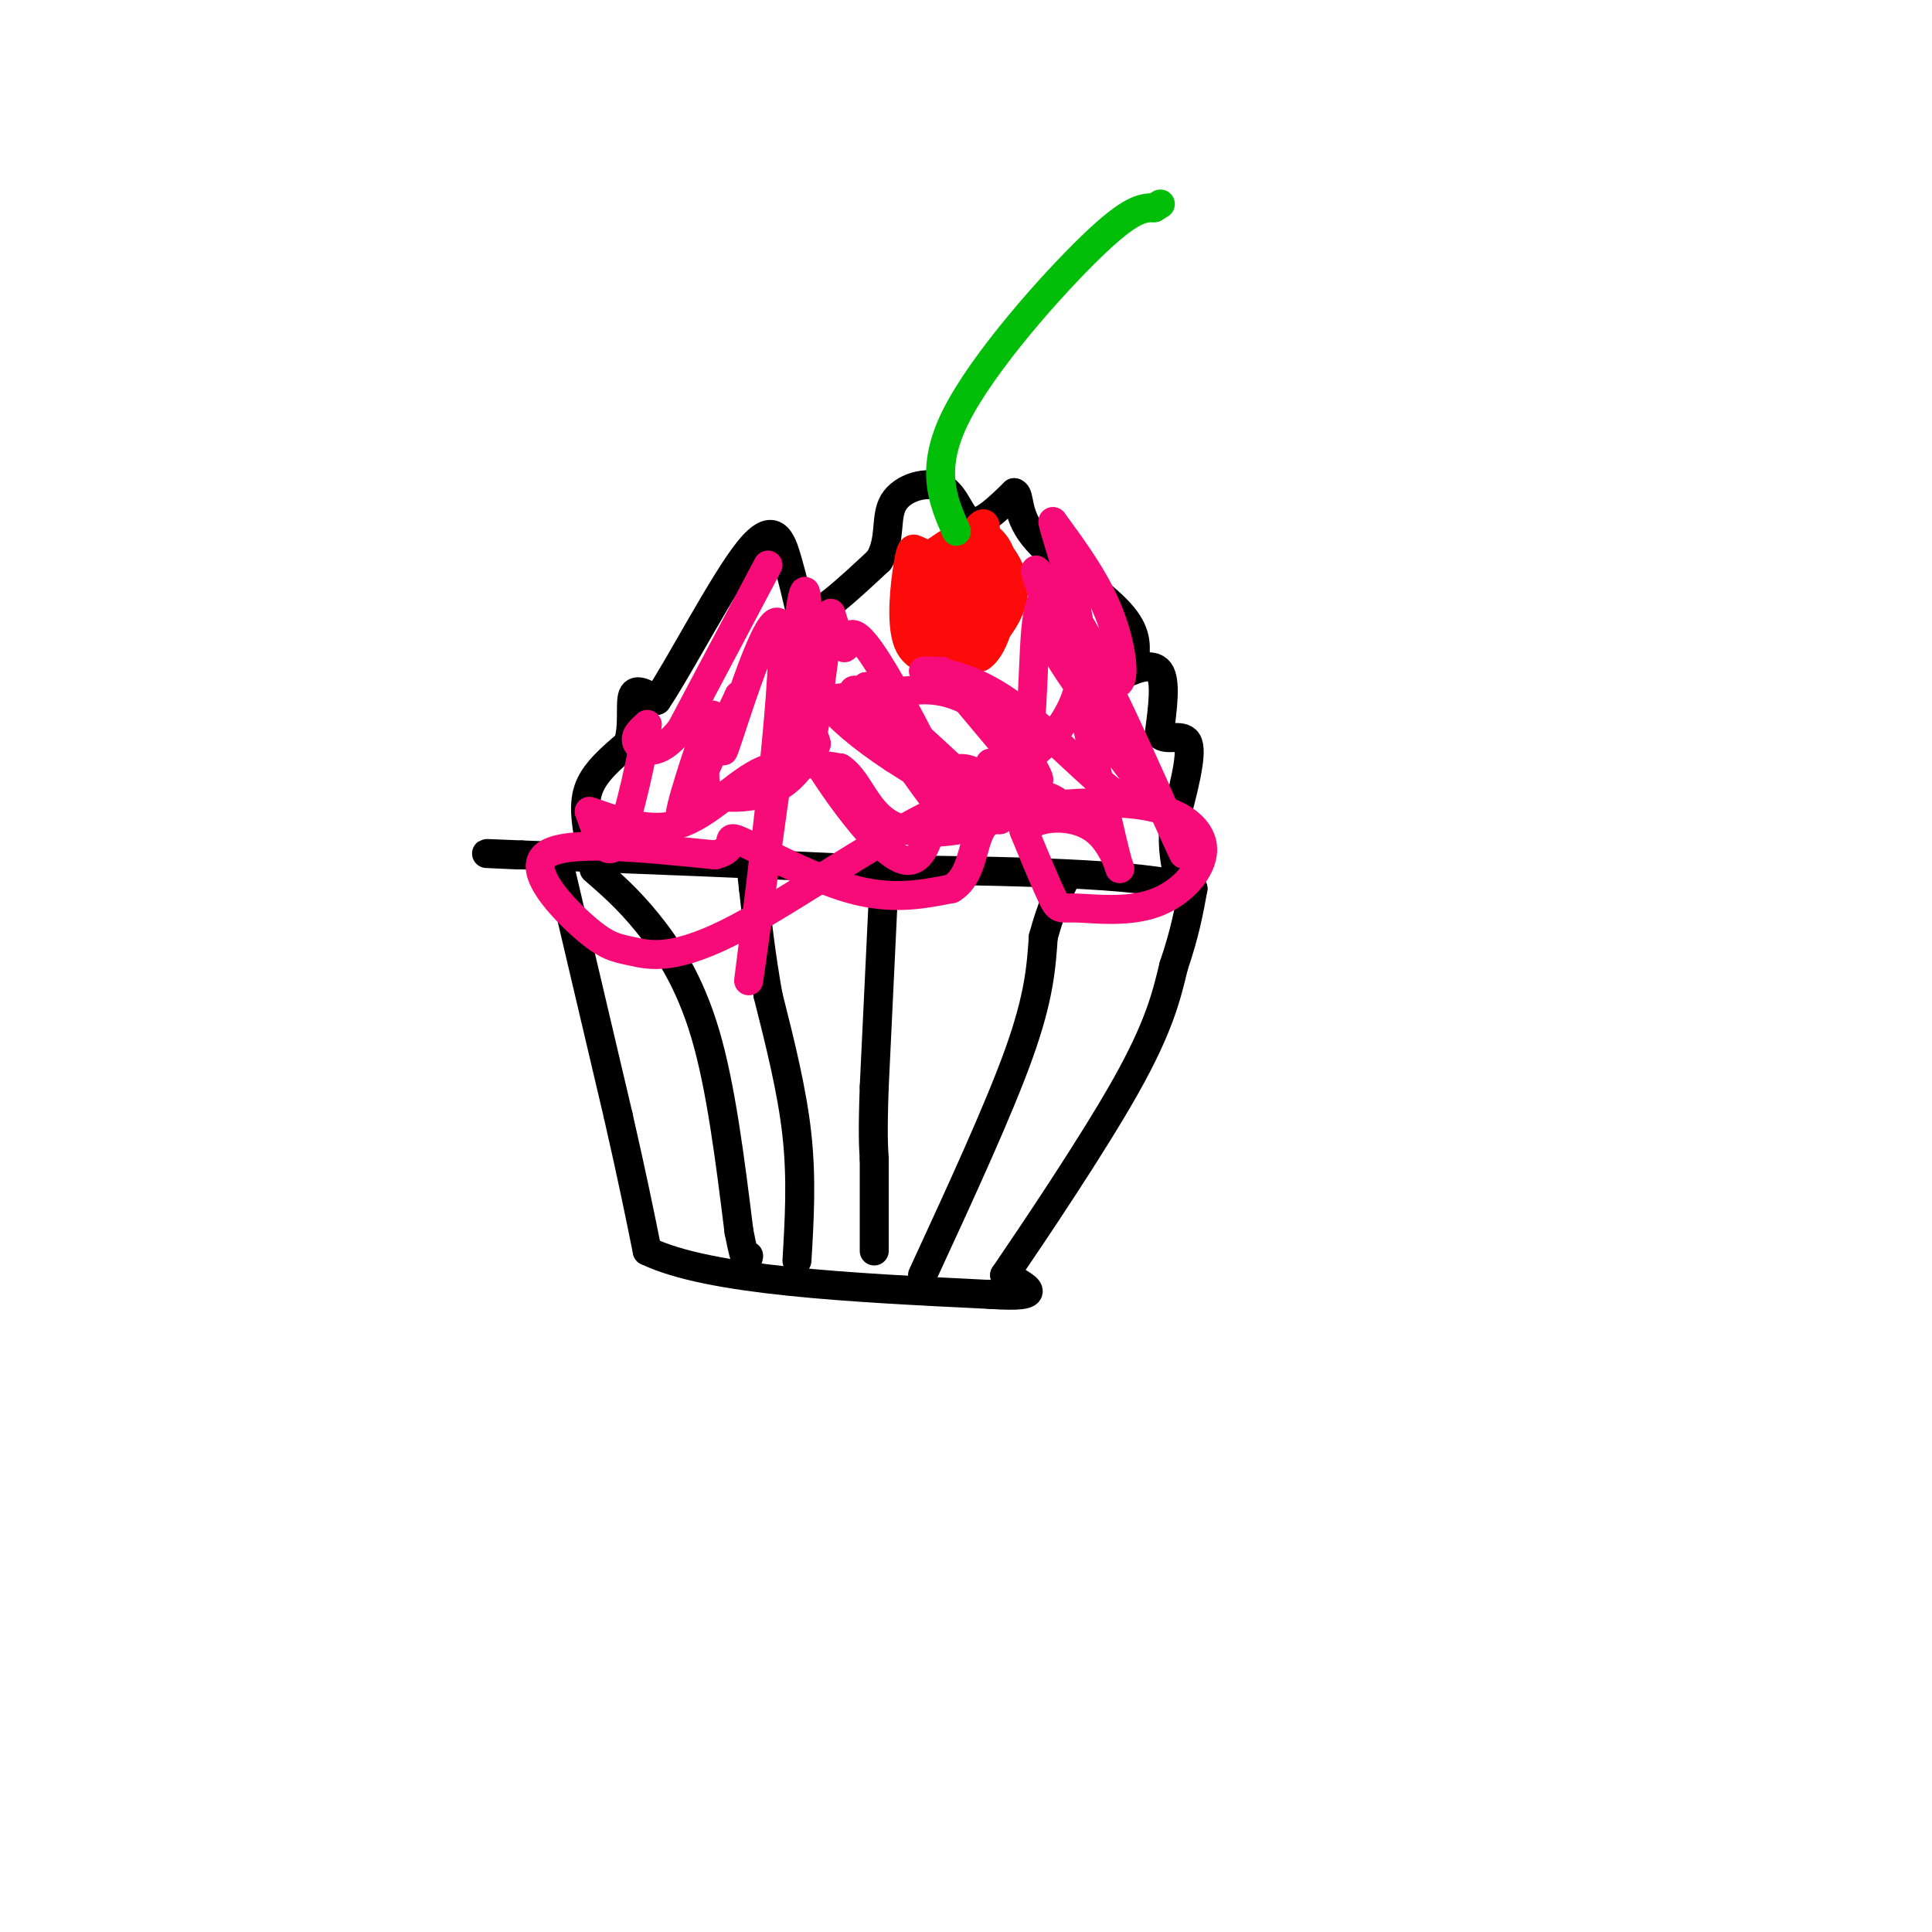 <svg viewBox='0 0 400 400' version='1.1' xmlns='http://www.w3.org/2000/svg' xmlns:xlink='http://www.w3.org/1999/xlink'><g fill='none' stroke='rgb(0,0,0)' stroke-width='6' stroke-linecap='round' stroke-linejoin='round'><path d='M116,180c0.000,0.000 12.000,51.000 12,51'/><path d='M128,231c3.000,13.167 4.500,20.583 6,28'/><path d='M134,259c12.833,6.167 41.917,7.583 71,9'/><path d='M205,268c12.333,0.833 7.667,-1.583 3,-4'/><path d='M208,264c5.578,-8.178 18.022,-26.622 25,-39c6.978,-12.378 8.489,-18.689 10,-25'/><path d='M243,200c2.333,-6.833 3.167,-11.417 4,-16'/><path d='M247,184c-10.500,-3.333 -38.750,-3.667 -67,-4'/><path d='M180,180c-23.167,-1.167 -47.583,-2.083 -72,-3'/><path d='M108,177c-12.167,-0.500 -6.583,-0.250 -1,0'/><path d='M122,174c-0.667,-3.833 -1.333,-7.667 0,-11c1.333,-3.333 4.667,-6.167 8,-9'/><path d='M130,154c1.244,-3.667 0.356,-8.333 1,-10c0.644,-1.667 2.822,-0.333 5,1'/><path d='M136,145c4.631,-6.833 13.708,-24.417 19,-31c5.292,-6.583 6.798,-2.167 8,2c1.202,4.167 2.101,8.083 3,12'/><path d='M166,128c3.167,0.000 9.583,-6.000 16,-12'/><path d='M182,116c2.616,-4.262 1.155,-8.915 3,-12c1.845,-3.085 6.997,-4.600 10,-3c3.003,1.600 3.858,6.314 6,7c2.142,0.686 5.571,-2.657 9,-6'/><path d='M210,102c1.333,0.333 0.167,4.167 4,9c3.833,4.833 12.667,10.667 17,15c4.333,4.333 4.167,7.167 4,10'/><path d='M235,136c0.036,2.381 -1.875,3.333 -1,3c0.875,-0.333 4.536,-1.952 6,0c1.464,1.952 0.732,7.476 0,13'/><path d='M240,152c1.467,1.711 5.133,-0.511 6,2c0.867,2.511 -1.067,9.756 -3,17'/><path d='M243,171c-0.333,4.667 0.333,7.833 1,11'/><path d='M123,180c3.467,3.000 6.933,6.000 11,11c4.067,5.000 8.733,12.000 12,23c3.267,11.000 5.133,26.000 7,41'/><path d='M153,255c1.500,7.667 1.750,6.333 2,5'/><path d='M165,261c0.500,-8.417 1.000,-16.833 0,-26c-1.000,-9.167 -3.500,-19.083 -6,-29'/><path d='M159,206c-1.500,-8.500 -2.250,-15.250 -3,-22'/><path d='M156,184c-0.500,-4.000 -0.250,-3.000 0,-2'/><path d='M183,183c0.000,0.000 -2.000,42.000 -2,42'/><path d='M181,225c-0.333,9.500 -0.167,12.250 0,15'/><path d='M181,240c0.000,5.667 0.000,12.333 0,19'/><path d='M191,264c7.917,-17.167 15.833,-34.333 20,-46c4.167,-11.667 4.583,-17.833 5,-24'/><path d='M216,194c1.667,-6.167 3.333,-9.583 5,-13'/></g>
<g fill='none' stroke='rgb(253,10,10)' stroke-width='6' stroke-linecap='round' stroke-linejoin='round'><path d='M195,116c-1.946,-0.732 -3.893,-1.464 -5,-2c-1.107,-0.536 -1.375,-0.875 -2,3c-0.625,3.875 -1.607,11.964 0,16c1.607,4.036 5.804,4.018 10,4'/><path d='M198,137c3.665,-0.935 7.828,-5.271 10,-9c2.172,-3.729 2.354,-6.850 1,-10c-1.354,-3.150 -4.244,-6.329 -7,-7c-2.756,-0.671 -5.378,1.164 -8,3'/><path d='M194,114c-1.583,3.571 -1.542,11.000 0,16c1.542,5.000 4.583,7.571 6,6c1.417,-1.571 1.208,-7.286 1,-13'/><path d='M201,123c-0.821,-3.714 -3.375,-6.500 -6,-5c-2.625,1.500 -5.321,7.286 -4,11c1.321,3.714 6.661,5.357 12,7'/><path d='M203,136c3.167,-1.986 5.086,-10.450 5,-16c-0.086,-5.550 -2.177,-8.187 -4,-9c-1.823,-0.813 -3.378,0.196 -4,3c-0.622,2.804 -0.311,7.402 0,12'/><path d='M200,126c1.071,1.083 3.750,-2.208 4,-4c0.250,-1.792 -1.929,-2.083 -3,-1c-1.071,1.083 -1.036,3.542 -1,6'/><path d='M200,127c1.107,-3.548 4.375,-15.417 4,-18c-0.375,-2.583 -4.393,4.119 -6,9c-1.607,4.881 -0.804,7.940 0,11'/></g>
<g fill='none' stroke='rgb(1,190,9)' stroke-width='6' stroke-linecap='round' stroke-linejoin='round'><path d='M198,110c-2.822,-6.422 -5.644,-12.844 0,-24c5.644,-11.156 19.756,-27.044 28,-35c8.244,-7.956 10.622,-7.978 13,-8'/><path d='M239,43c2.167,-1.333 1.083,-0.667 0,0'/></g>
<g fill='none' stroke='rgb(246,11,121)' stroke-width='6' stroke-linecap='round' stroke-linejoin='round'><path d='M159,117c0.000,0.000 -18.000,34.000 -18,34'/><path d='M141,151c-4.889,6.133 -8.111,4.467 -9,3c-0.889,-1.467 0.556,-2.733 2,-4'/><path d='M134,150c-0.756,4.978 -3.644,19.422 -6,24c-2.356,4.578 -4.178,-0.711 -6,-6'/><path d='M122,168c2.048,0.393 10.167,4.375 17,3c6.833,-1.375 12.381,-8.107 18,-11c5.619,-2.893 11.310,-1.946 17,-1'/><path d='M174,159c3.942,2.546 5.297,9.412 11,12c5.703,2.588 15.756,0.900 20,-1c4.244,-1.900 2.681,-4.012 4,-5c1.319,-0.988 5.520,-0.854 8,0c2.480,0.854 3.240,2.427 4,4'/><path d='M221,169c-1.329,-1.840 -6.653,-8.440 -20,-4c-13.347,4.440 -34.717,19.919 -48,27c-13.283,7.081 -18.478,5.764 -22,5c-3.522,-0.764 -5.371,-0.975 -10,-5c-4.629,-4.025 -12.037,-11.864 -8,-15c4.037,-3.136 19.518,-1.568 35,0'/><path d='M148,177c5.429,-1.274 1.500,-4.458 5,-3c3.500,1.458 14.429,7.560 23,10c8.571,2.440 14.786,1.220 21,0'/><path d='M197,184c4.199,-2.441 4.195,-8.544 6,-12c1.805,-3.456 5.419,-4.265 12,-5c6.581,-0.735 16.128,-1.395 23,0c6.872,1.395 11.068,4.846 11,9c-0.068,4.154 -4.400,9.010 -10,11c-5.600,1.990 -12.469,1.113 -16,1c-3.531,-0.113 -3.723,0.539 -5,-2c-1.277,-2.539 -3.638,-8.270 -6,-14'/><path d='M212,172c2.086,-3.100 10.301,-3.852 15,0c4.699,3.852 5.880,12.306 4,5c-1.880,-7.306 -6.823,-30.373 -8,-38c-1.177,-7.627 1.411,0.187 4,8'/><path d='M227,147c-2.131,-2.536 -9.458,-12.875 -9,-14c0.458,-1.125 8.702,6.964 11,8c2.298,1.036 -1.351,-4.982 -5,-11'/><path d='M224,130c2.860,7.188 12.509,30.659 11,35c-1.509,4.341 -14.175,-10.447 -24,-18c-9.825,-7.553 -16.807,-7.872 -19,-8c-2.193,-0.128 0.404,-0.064 3,0'/><path d='M195,139c4.943,5.455 15.801,19.094 19,22c3.199,2.906 -1.262,-4.921 -6,-10c-4.738,-5.079 -9.753,-7.411 -14,-8c-4.247,-0.589 -7.726,0.564 -11,0c-3.274,-0.564 -6.343,-2.844 0,3c6.343,5.844 22.098,19.813 24,23c1.902,3.187 -10.049,-4.406 -22,-12'/><path d='M185,157c-6.602,-4.297 -12.105,-9.039 -13,-11c-0.895,-1.961 2.820,-1.142 4,-2c1.180,-0.858 -0.176,-3.393 5,4c5.176,7.393 16.882,24.714 17,22c0.118,-2.714 -11.353,-25.461 -17,-34c-5.647,-8.539 -5.471,-2.868 -6,-2c-0.529,0.868 -1.765,-3.066 -3,-7'/><path d='M172,127c-1.345,6.417 -3.208,25.958 -4,25c-0.792,-0.958 -0.512,-22.417 -1,-28c-0.488,-5.583 -1.744,4.708 -3,15'/><path d='M164,139c-3.108,21.386 -9.380,67.351 -9,64c0.380,-3.351 7.410,-56.018 7,-70c-0.410,-13.982 -8.260,10.719 -11,19c-2.740,8.281 -0.370,0.140 2,-8'/><path d='M153,144c-2.796,5.775 -10.785,24.212 -12,25c-1.215,0.788 4.343,-16.073 6,-20c1.657,-3.927 -0.587,5.082 -1,10c-0.413,4.918 1.004,5.747 4,6c2.996,0.253 7.570,-0.071 11,-2c3.430,-1.929 5.715,-5.465 8,-9'/><path d='M169,154c-0.616,-3.708 -6.155,-8.478 -3,-2c3.155,6.478 15.003,24.206 21,26c5.997,1.794 6.142,-12.344 9,-17c2.858,-4.656 8.429,0.172 14,5'/><path d='M210,166c3.005,-4.171 3.517,-17.097 4,-28c0.483,-10.903 0.938,-19.781 7,-11c6.062,8.781 17.732,35.223 22,45c4.268,9.777 1.134,2.888 -2,-4'/><path d='M241,168c-2.948,-3.726 -9.318,-11.040 -14,-19c-4.682,-7.960 -7.677,-16.567 -10,-23c-2.323,-6.433 -3.973,-10.693 -1,-6c2.973,4.693 10.570,18.341 14,21c3.430,2.659 2.694,-5.669 0,-13c-2.694,-7.331 -7.347,-13.666 -12,-20'/><path d='M218,108c0.202,2.500 6.708,18.750 6,30c-0.708,11.250 -8.631,17.500 -13,20c-4.369,2.500 -5.185,1.250 -6,0'/></g>
</svg>